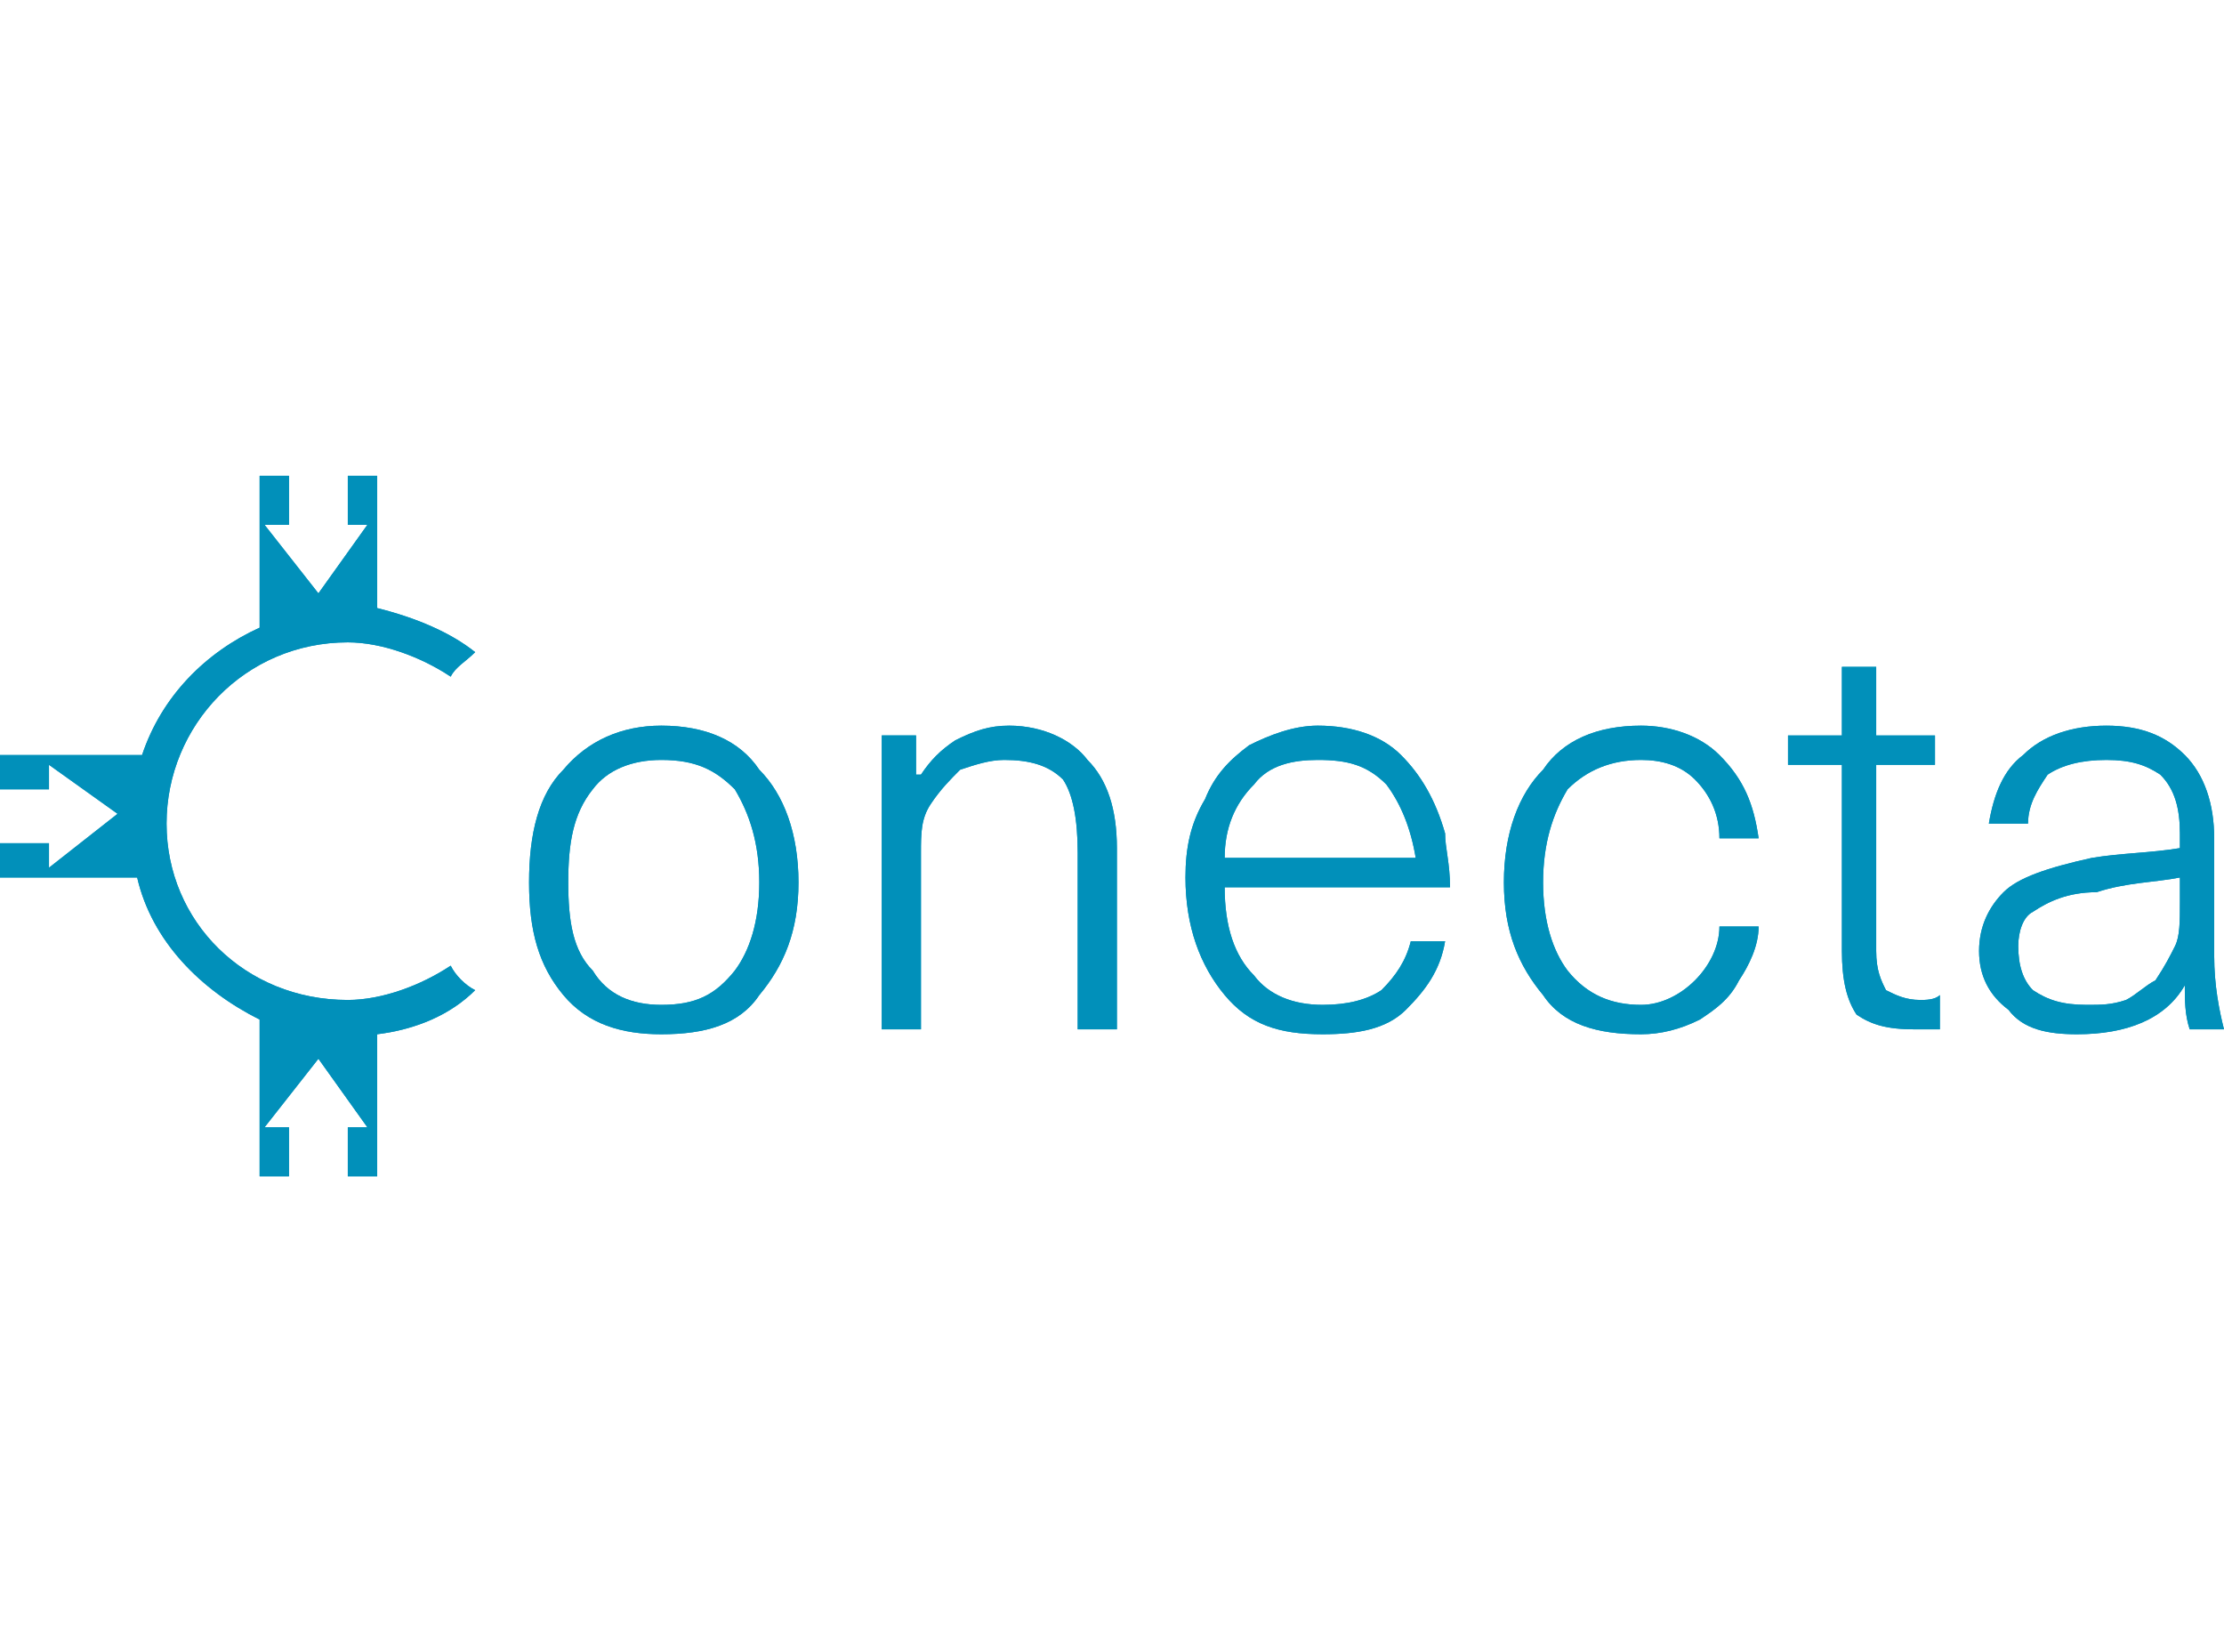 <?xml version="1.0" encoding="UTF-8"?>
<!DOCTYPE svg PUBLIC "-//W3C//DTD SVG 1.1//EN" "http://www.w3.org/Graphics/SVG/1.1/DTD/svg11.dtd">
<!-- Creator: CorelDRAW 2018 (64 Bit) -->
<svg xmlns="http://www.w3.org/2000/svg" xml:space="preserve" width="105px" height="78px" version="1.1" style="shape-rendering:geometricPrecision; text-rendering:geometricPrecision; image-rendering:optimizeQuality; fill-rule:evenodd; clip-rule:evenodd"
viewBox="0 0 4.54 3.37"
 xmlns:xlink="http://www.w3.org/1999/xlink">
 <defs>
  <style type="text/css">
   <![CDATA[
    .fil0 {fill:none}
    .fil1 {fill:#0190BA;fill-rule:nonzero}
   ]]>
  </style>
 </defs>
 <g id="Capa_x0020_1">
  <rect class="fil0" width="4.54" height="3.37"/>
  <g id="_2499302539392">
   <path class="fil1" d="M1.21 1.61c-0.04,0.05 -0.05,0.11 -0.05,0.19 0,0.08 0.01,0.14 0.05,0.18 0.03,0.05 0.08,0.07 0.14,0.07 0.07,0 0.11,-0.02 0.15,-0.07 0.03,-0.04 0.05,-0.1 0.05,-0.18 0,-0.08 -0.02,-0.14 -0.05,-0.19 -0.04,-0.04 -0.08,-0.06 -0.15,-0.06 -0.06,0 -0.11,0.02 -0.14,0.06zm0.34 -0.04c0.05,0.05 0.08,0.13 0.08,0.23 0,0.1 -0.03,0.17 -0.08,0.23 -0.04,0.06 -0.11,0.08 -0.2,0.08 -0.08,0 -0.15,-0.02 -0.2,-0.08 -0.05,-0.06 -0.07,-0.13 -0.07,-0.23 0,-0.1 0.02,-0.18 0.07,-0.23 0.05,-0.06 0.12,-0.09 0.2,-0.09 0.09,0 0.16,0.03 0.2,0.09z"/>
   <path class="fil1" d="M2.22 1.55c0.04,0.04 0.06,0.1 0.06,0.18l0 0.37 -0.08 0 0 -0.36c0,-0.07 -0.01,-0.12 -0.03,-0.15 -0.03,-0.03 -0.07,-0.04 -0.12,-0.04 -0.03,0 -0.06,0.01 -0.09,0.02 -0.02,0.02 -0.04,0.04 -0.06,0.07 -0.02,0.03 -0.02,0.06 -0.02,0.1l0 0.36 -0.08 0 0 -0.6 0.07 0 0 0.08 0.01 0c0.02,-0.03 0.04,-0.05 0.07,-0.07 0.04,-0.02 0.07,-0.03 0.11,-0.03 0.07,0 0.13,0.03 0.16,0.07z"/>
   <path class="fil1" d="M2.56 1.6c-0.04,0.04 -0.06,0.09 -0.06,0.15l0.39 0c-0.01,-0.06 -0.03,-0.11 -0.06,-0.15 -0.04,-0.04 -0.08,-0.05 -0.14,-0.05 -0.05,0 -0.1,0.01 -0.13,0.05zm0.26 0.42c0.03,-0.03 0.05,-0.06 0.06,-0.1l0.07 0c-0.01,0.06 -0.04,0.1 -0.08,0.14 -0.04,0.04 -0.1,0.05 -0.17,0.05 -0.09,0 -0.15,-0.02 -0.2,-0.08 -0.05,-0.06 -0.08,-0.14 -0.08,-0.24 0,-0.06 0.01,-0.11 0.04,-0.16 0.02,-0.05 0.05,-0.08 0.09,-0.11 0.04,-0.02 0.09,-0.04 0.14,-0.04 0.07,0 0.13,0.02 0.17,0.06 0.04,0.04 0.07,0.09 0.09,0.16 0,0.03 0.01,0.06 0.01,0.11l-0.46 0c0,0.08 0.02,0.14 0.06,0.18 0.03,0.04 0.08,0.06 0.14,0.06 0.05,0 0.09,-0.01 0.12,-0.03z"/>
   <path class="fil1" d="M3.51 1.54c0.05,0.05 0.07,0.1 0.08,0.17l-0.08 0c0,-0.05 -0.02,-0.09 -0.05,-0.12 -0.03,-0.03 -0.07,-0.04 -0.11,-0.04 -0.06,0 -0.11,0.02 -0.15,0.06 -0.03,0.05 -0.05,0.11 -0.05,0.19 0,0.08 0.02,0.14 0.05,0.18 0.04,0.05 0.09,0.07 0.15,0.07 0.04,0 0.08,-0.02 0.11,-0.05 0.03,-0.03 0.05,-0.07 0.05,-0.11l0.08 0c0,0.04 -0.02,0.08 -0.04,0.11 -0.02,0.04 -0.05,0.06 -0.08,0.08 -0.04,0.02 -0.08,0.03 -0.12,0.03 -0.09,0 -0.16,-0.02 -0.2,-0.08 -0.05,-0.06 -0.08,-0.13 -0.08,-0.23 0,-0.1 0.03,-0.18 0.08,-0.23 0.04,-0.06 0.11,-0.09 0.2,-0.09 0.06,0 0.12,0.02 0.16,0.06z"/>
   <path class="fil1" d="M3.96 2.03l0 0.07c-0.02,0 -0.03,0 -0.05,0 -0.06,0 -0.09,-0.01 -0.12,-0.03 -0.02,-0.03 -0.03,-0.07 -0.03,-0.13l0 -0.38 -0.11 0 0 -0.06 0.11 0 0 -0.14 0.07 0 0 0.14 0.12 0 0 0.06 -0.12 0 0 0.38c0,0.04 0.01,0.06 0.02,0.08 0.02,0.01 0.04,0.02 0.07,0.02 0.01,0 0.03,0 0.04,-0.01z"/>
   <path class="fil1" d="M4.28 1.82c-0.06,0 -0.1,0.02 -0.13,0.04 -0.02,0.01 -0.03,0.04 -0.03,0.07 0,0.04 0.01,0.07 0.03,0.09 0.03,0.02 0.06,0.03 0.11,0.03 0.03,0 0.05,0 0.08,-0.01 0.02,-0.01 0.04,-0.03 0.06,-0.04 0.02,-0.03 0.03,-0.05 0.04,-0.07 0.01,-0.02 0.01,-0.05 0.01,-0.09l0 -0.05c-0.05,0.01 -0.11,0.01 -0.17,0.03zm0.18 -0.28c0.04,0.04 0.06,0.1 0.06,0.17l0 0.24c0,0.06 0.01,0.11 0.02,0.15l-0.07 0c-0.01,-0.03 -0.01,-0.06 -0.01,-0.09l0 0c-0.04,0.07 -0.12,0.1 -0.22,0.1 -0.06,0 -0.11,-0.01 -0.14,-0.05 -0.04,-0.03 -0.06,-0.07 -0.06,-0.12 0,-0.05 0.02,-0.09 0.05,-0.12 0.03,-0.03 0.09,-0.05 0.18,-0.07 0.06,-0.01 0.12,-0.01 0.18,-0.02l0 -0.03c0,-0.05 -0.01,-0.09 -0.04,-0.12 -0.03,-0.02 -0.06,-0.03 -0.11,-0.03 -0.05,0 -0.09,0.01 -0.12,0.03 -0.02,0.03 -0.04,0.06 -0.04,0.1l-0.08 0c0.01,-0.06 0.03,-0.11 0.07,-0.14 0.04,-0.04 0.1,-0.06 0.17,-0.06 0.07,0 0.12,0.02 0.16,0.06z"/>
   <path class="fil1" d="M0.92 1.97c-0.06,0.04 -0.14,0.07 -0.21,0.07 -0.21,0 -0.37,-0.16 -0.37,-0.36 0,-0.2 0.16,-0.37 0.37,-0.37 0.07,0 0.15,0.03 0.21,0.07 0.01,-0.02 0.03,-0.03 0.05,-0.05 -0.05,-0.04 -0.12,-0.07 -0.2,-0.09l0 -0.27 -0.06 0 0 0.1 0.04 0 -0.1 0.14 -0.11 -0.14 0.05 0c0,0 0,-0.07 0,-0.1l-0.06 0 0 0.31c-0.11,0.05 -0.2,0.14 -0.24,0.26l-0.29 0 0 0.07 0.1 0 0 -0.05 0.14 0.1 -0.14 0.11 0 -0.05c0,0 -0.09,0 -0.1,0l0 0.07 0.28 0c0.03,0.13 0.13,0.23 0.25,0.29l0 0.32 0.06 0 0 -0.1 -0.05 0 0.11 -0.14 0.1 0.14 -0.04 0c0,0 0,0.08 0,0.1l0.06 0 0 -0.29c0.08,-0.01 0.15,-0.04 0.2,-0.09 -0.02,-0.01 -0.04,-0.03 -0.05,-0.05z"/>
   <path class="fil1" d="M1.21 1.61c-0.04,0.05 -0.05,0.11 -0.05,0.19 0,0.08 0.01,0.14 0.05,0.18 0.03,0.05 0.08,0.07 0.14,0.07 0.07,0 0.11,-0.02 0.15,-0.07 0.03,-0.04 0.05,-0.1 0.05,-0.18 0,-0.08 -0.02,-0.14 -0.05,-0.19 -0.04,-0.04 -0.08,-0.06 -0.15,-0.06 -0.06,0 -0.11,0.02 -0.14,0.06zm0.34 -0.04c0.05,0.05 0.08,0.13 0.08,0.23 0,0.1 -0.03,0.17 -0.08,0.23 -0.04,0.06 -0.11,0.08 -0.2,0.08 -0.08,0 -0.15,-0.02 -0.2,-0.08 -0.05,-0.06 -0.07,-0.13 -0.07,-0.23 0,-0.1 0.02,-0.18 0.07,-0.23 0.05,-0.06 0.12,-0.09 0.2,-0.09 0.09,0 0.16,0.03 0.2,0.09z"/>
   <path class="fil1" d="M2.22 1.55c0.04,0.04 0.06,0.1 0.06,0.18l0 0.37 -0.08 0 0 -0.36c0,-0.07 -0.01,-0.12 -0.03,-0.15 -0.03,-0.03 -0.07,-0.04 -0.12,-0.04 -0.03,0 -0.06,0.01 -0.09,0.02 -0.02,0.02 -0.04,0.04 -0.06,0.07 -0.02,0.03 -0.02,0.06 -0.02,0.1l0 0.36 -0.08 0 0 -0.6 0.07 0 0 0.08 0.01 0c0.02,-0.03 0.04,-0.05 0.07,-0.07 0.04,-0.02 0.07,-0.03 0.11,-0.03 0.07,0 0.13,0.03 0.16,0.07z"/>
   <path class="fil1" d="M2.56 1.6c-0.04,0.04 -0.06,0.09 -0.06,0.15l0.39 0c-0.01,-0.06 -0.03,-0.11 -0.06,-0.15 -0.04,-0.04 -0.08,-0.05 -0.14,-0.05 -0.05,0 -0.1,0.01 -0.13,0.05zm0.26 0.42c0.03,-0.03 0.05,-0.06 0.06,-0.1l0.07 0c-0.01,0.06 -0.04,0.1 -0.08,0.14 -0.04,0.04 -0.1,0.05 -0.17,0.05 -0.09,0 -0.15,-0.02 -0.2,-0.08 -0.05,-0.06 -0.08,-0.14 -0.08,-0.24 0,-0.06 0.01,-0.11 0.04,-0.16 0.02,-0.05 0.05,-0.08 0.09,-0.11 0.04,-0.02 0.09,-0.04 0.14,-0.04 0.07,0 0.13,0.02 0.17,0.06 0.04,0.04 0.07,0.09 0.09,0.16 0,0.03 0.01,0.06 0.01,0.11l-0.46 0c0,0.08 0.02,0.14 0.06,0.18 0.03,0.04 0.08,0.06 0.14,0.06 0.05,0 0.09,-0.01 0.12,-0.03z"/>
   <path class="fil1" d="M3.51 1.54c0.05,0.05 0.07,0.1 0.08,0.17l-0.08 0c0,-0.05 -0.02,-0.09 -0.05,-0.12 -0.03,-0.03 -0.07,-0.04 -0.11,-0.04 -0.06,0 -0.11,0.02 -0.15,0.06 -0.03,0.05 -0.05,0.11 -0.05,0.19 0,0.08 0.02,0.14 0.05,0.18 0.04,0.05 0.09,0.07 0.15,0.07 0.04,0 0.08,-0.02 0.11,-0.05 0.03,-0.03 0.05,-0.07 0.05,-0.11l0.08 0c0,0.04 -0.02,0.08 -0.04,0.11 -0.02,0.04 -0.05,0.06 -0.08,0.08 -0.04,0.02 -0.08,0.03 -0.12,0.03 -0.09,0 -0.16,-0.02 -0.2,-0.08 -0.05,-0.06 -0.08,-0.13 -0.08,-0.23 0,-0.1 0.03,-0.18 0.08,-0.23 0.04,-0.06 0.11,-0.09 0.2,-0.09 0.06,0 0.12,0.02 0.16,0.06z"/>
   <path class="fil1" d="M3.96 2.03l0 0.07c-0.02,0 -0.03,0 -0.05,0 -0.06,0 -0.09,-0.01 -0.12,-0.03 -0.02,-0.03 -0.03,-0.07 -0.03,-0.13l0 -0.38 -0.11 0 0 -0.06 0.11 0 0 -0.14 0.07 0 0 0.14 0.12 0 0 0.06 -0.12 0 0 0.38c0,0.04 0.01,0.06 0.02,0.08 0.02,0.01 0.04,0.02 0.07,0.02 0.01,0 0.03,0 0.04,-0.01z"/>
   <path class="fil1" d="M4.28 1.82c-0.06,0 -0.1,0.02 -0.13,0.04 -0.02,0.01 -0.03,0.04 -0.03,0.07 0,0.04 0.01,0.07 0.03,0.09 0.03,0.02 0.06,0.03 0.11,0.03 0.03,0 0.05,0 0.08,-0.01 0.02,-0.01 0.04,-0.03 0.06,-0.04 0.02,-0.03 0.03,-0.05 0.04,-0.07 0.01,-0.02 0.01,-0.05 0.01,-0.09l0 -0.05c-0.05,0.01 -0.11,0.01 -0.17,0.03zm0.18 -0.28c0.04,0.04 0.06,0.1 0.06,0.17l0 0.24c0,0.06 0.01,0.11 0.02,0.15l-0.07 0c-0.01,-0.03 -0.01,-0.06 -0.01,-0.09l0 0c-0.04,0.07 -0.12,0.1 -0.22,0.1 -0.06,0 -0.11,-0.01 -0.14,-0.05 -0.04,-0.03 -0.06,-0.07 -0.06,-0.12 0,-0.05 0.02,-0.09 0.05,-0.12 0.03,-0.03 0.09,-0.05 0.18,-0.07 0.06,-0.01 0.12,-0.01 0.18,-0.02l0 -0.03c0,-0.05 -0.01,-0.09 -0.04,-0.12 -0.03,-0.02 -0.06,-0.03 -0.11,-0.03 -0.05,0 -0.09,0.01 -0.12,0.03 -0.02,0.03 -0.04,0.06 -0.04,0.1l-0.08 0c0.01,-0.06 0.03,-0.11 0.07,-0.14 0.04,-0.04 0.1,-0.06 0.17,-0.06 0.07,0 0.12,0.02 0.16,0.06z"/>
   <path class="fil1" d="M0.92 1.97c-0.06,0.04 -0.14,0.07 -0.21,0.07 -0.21,0 -0.37,-0.16 -0.37,-0.36 0,-0.2 0.16,-0.37 0.37,-0.37 0.07,0 0.15,0.03 0.21,0.07 0.01,-0.02 0.03,-0.03 0.05,-0.05 -0.05,-0.04 -0.12,-0.07 -0.2,-0.09l0 -0.27 -0.06 0 0 0.1 0.04 0 -0.1 0.14 -0.11 -0.14 0.05 0c0,0 0,-0.07 0,-0.1l-0.06 0 0 0.31c-0.11,0.05 -0.2,0.14 -0.24,0.26l-0.29 0 0 0.07 0.1 0 0 -0.05 0.14 0.1 -0.14 0.11 0 -0.05c0,0 -0.09,0 -0.1,0l0 0.07 0.28 0c0.03,0.13 0.13,0.23 0.25,0.29l0 0.32 0.06 0 0 -0.1 -0.05 0 0.11 -0.14 0.1 0.14 -0.04 0c0,0 0,0.08 0,0.1l0.06 0 0 -0.29c0.08,-0.01 0.15,-0.04 0.2,-0.09 -0.02,-0.01 -0.04,-0.03 -0.05,-0.05z"/>
  </g>
 </g>
</svg>
